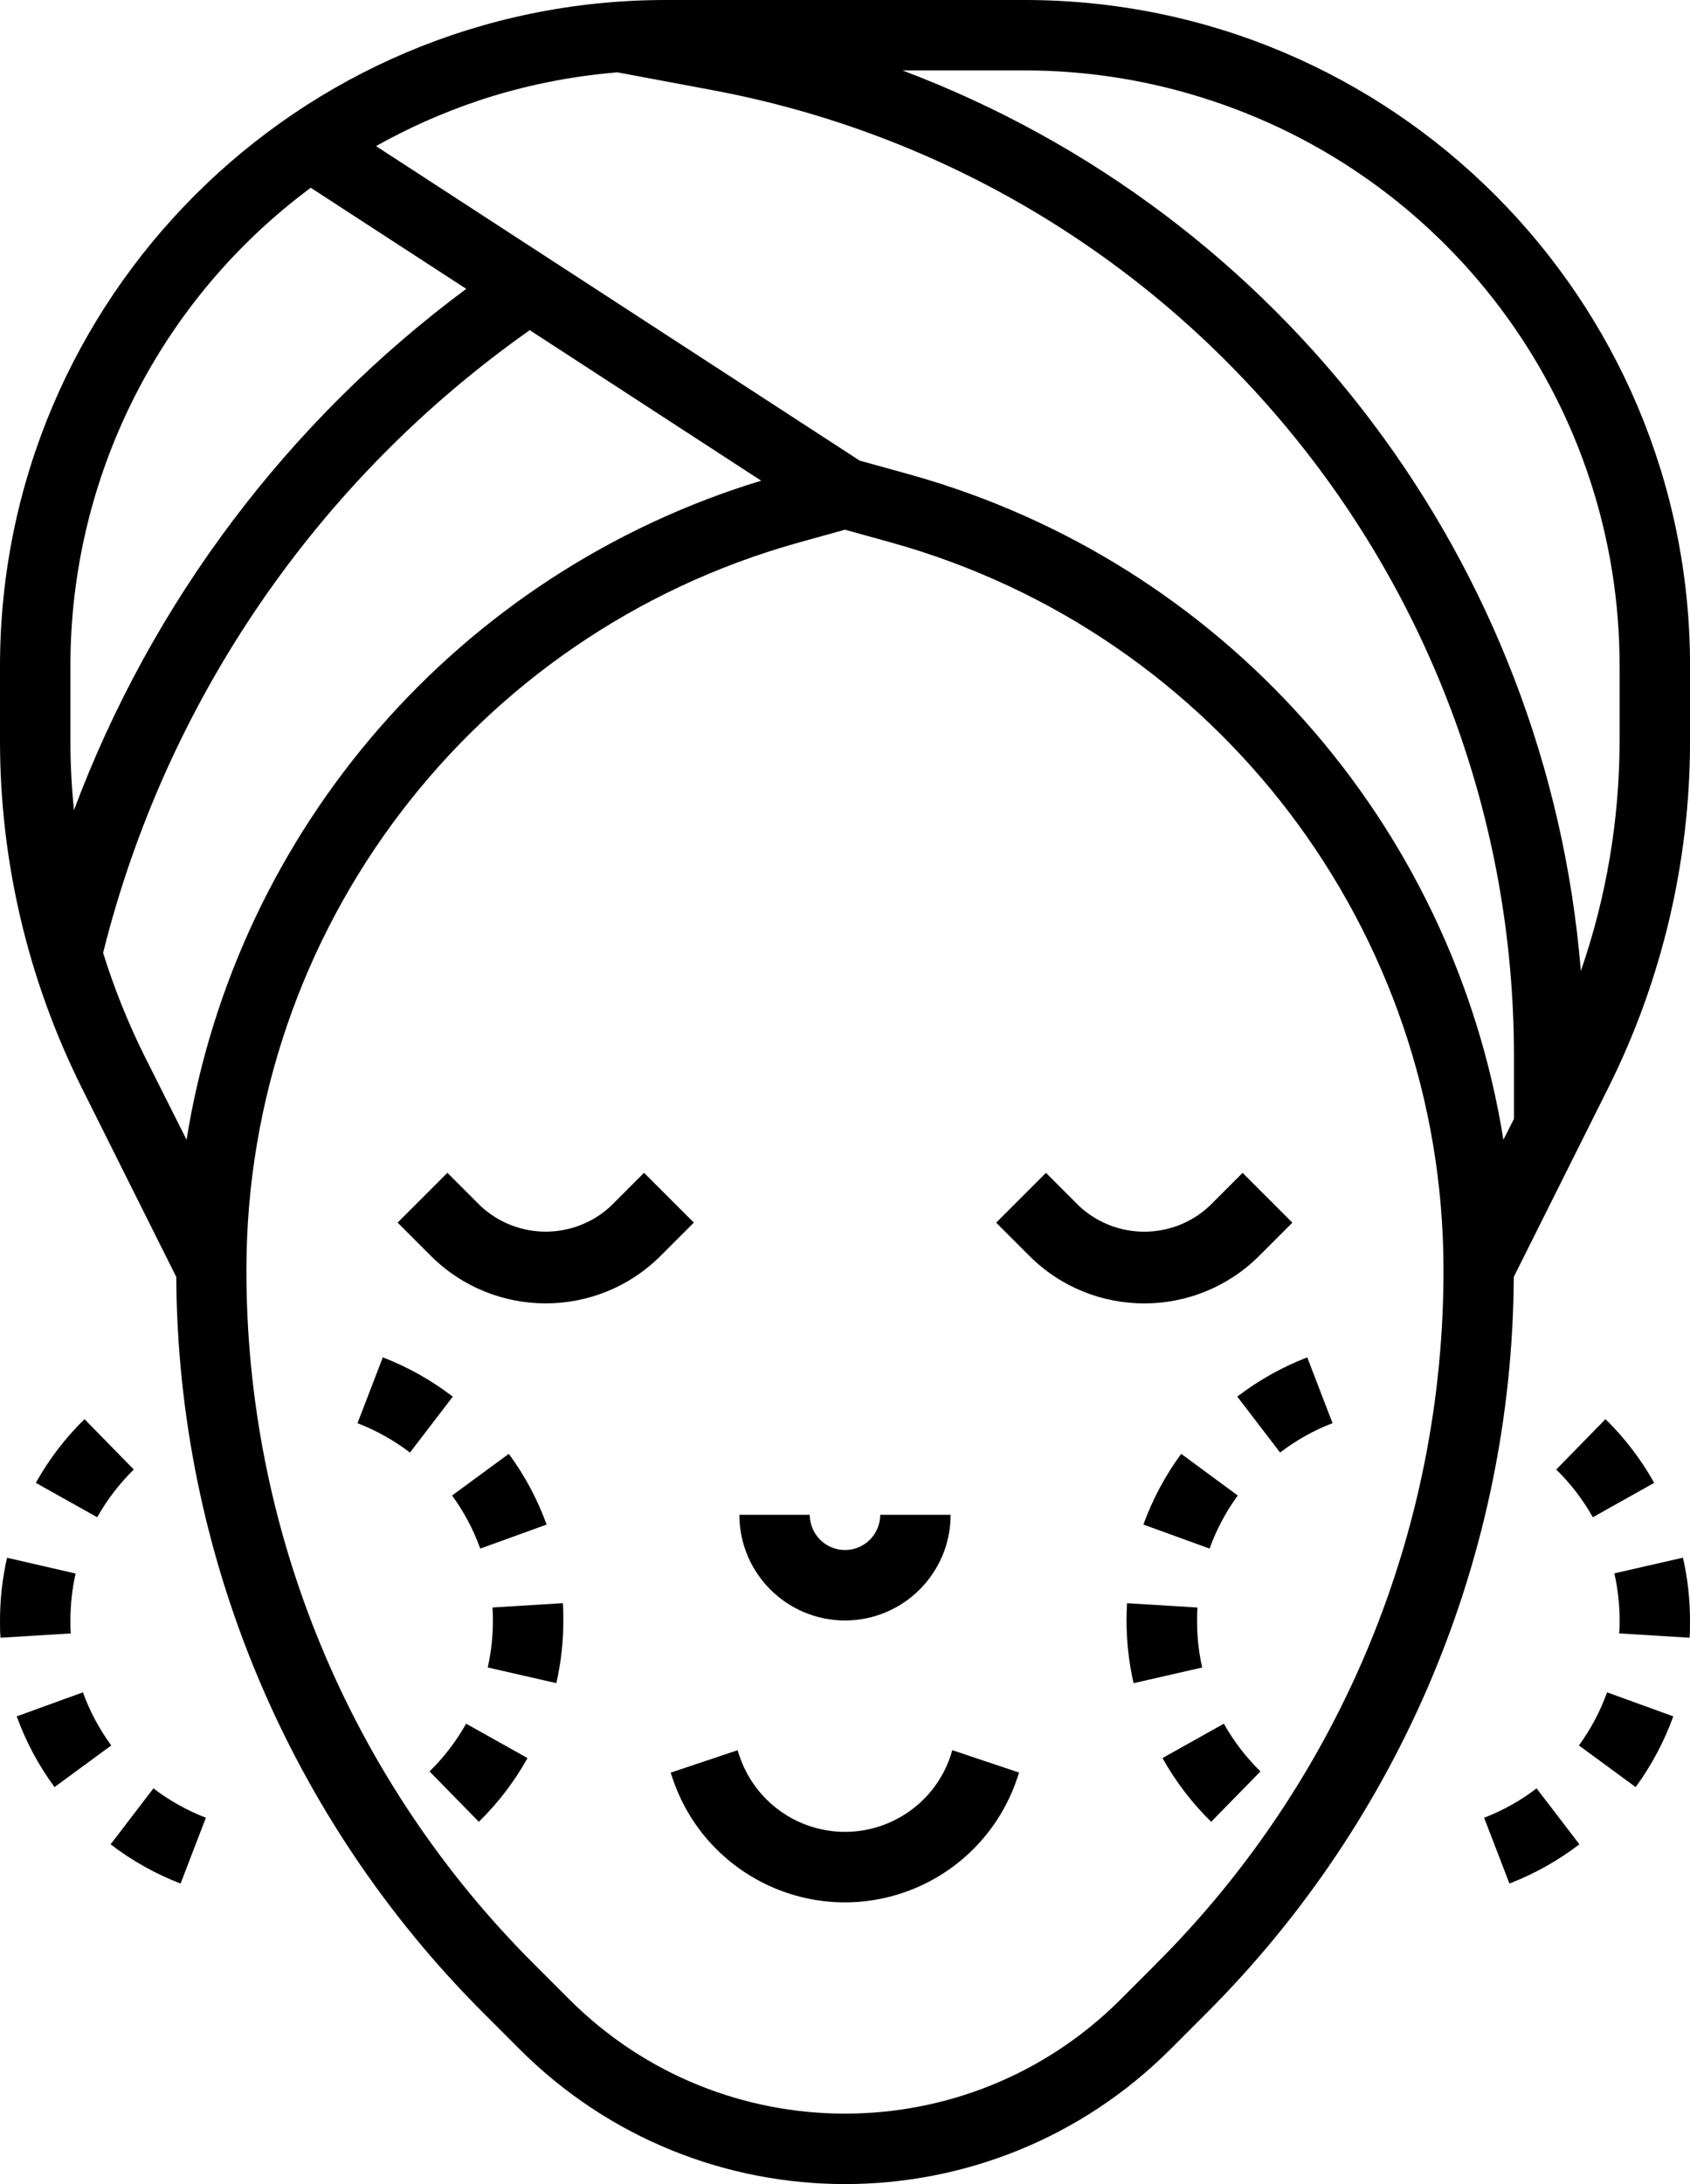 <svg xmlns="http://www.w3.org/2000/svg" id="Capa_2" data-name="Capa 2" viewBox="0 0 384 496"><g id="Capa_1-2" data-name="Capa 1"><g id="Layer_32" data-name="Layer 32"><path d="m192,368c13.25,0,24-10.75,24-24h-16c0,4.42-3.58,8-8,8s-8-3.58-8-8h-16c0,13.25,10.75,24,24,24Z"></path><path d="m40.05,289.98c.33,62.93,25.56,123.17,70.18,167.55l7.84,7.84c40.84,40.83,107.04,40.83,147.87,0l7.84-7.84c44.61-44.38,69.84-104.62,70.18-167.55l21.55-43.1c12.13-24.34,18.46-51.16,18.5-78.36v-17.28C384.02,67.73,316.35.02,232.84,0c-.01,0-.03,0-.04,0h-81.56C67.72.01.01,67.72,0,151.24v17.28c.04,27.2,6.37,54.02,18.5,78.36l21.55,43.1Zm-16.62-73.6c14.29-57.24,48.7-107.43,96.94-141.4l52.58,34.18c-68.54,20.86-119.2,78.94-130.56,149.67l-9.6-19.1c-3.74-7.53-6.87-15.34-9.37-23.36v.02Zm239.03,229.84l-7.84,7.84c-34.59,34.58-90.66,34.58-125.25,0l-7.84-7.84c-42.1-41.87-65.7-98.85-65.54-158.22.18-76.72,51.3-143.99,125.18-164.7l10.82-3.01,10.81,3c73.88,20.71,125.01,87.98,125.19,164.7.16,59.38-23.43,116.35-65.54,158.22Zm13.06-423.29c55.26,18.37,92.53,70.07,92.48,128.3v17.28c-.04,17.7-3.01,35.27-8.8,52-7.52-92.24-67.55-171.89-154.15-204.52h27.75c14.52,0,28.95,2.34,42.72,6.94Zm-167.04,0c10.3-3.44,20.99-5.62,31.82-6.5l21.7,4.06c105.51,19.82,181.97,111.95,182,219.3v14.3l-2.4,4.74c-11.56-72.25-64.07-131.18-134.51-150.97l-11.76-3.26L85.44,33.18c7.34-4.12,15.06-7.55,23.04-10.24h0ZM16,151.24c-.04-42.81,20.22-83.1,54.61-108.6l35.33,22.96c-40.51,30.05-71.46,71.16-89.14,118.4-.51-5.14-.8-10.3-.8-15.46v-17.3Z"></path><path d="m146.34,266.34l-7.51,7.51c-8.35,7.8-21.31,7.8-29.66,0l-7.51-7.51-11.31,11.31,7.51,7.51c14.43,14.44,37.84,14.44,52.28,0,0,0,0,0,0,0l7.51-7.51-11.31-11.31Z"></path><path d="m286.14,285.17l7.51-7.51-11.31-11.31-7.51,7.51c-8.35,7.8-21.31,7.8-29.66,0l-7.51-7.51-11.31,11.31,7.51,7.51c14.43,14.44,37.84,14.44,52.28,0h0Z"></path><path d="m216,398.7c-4.41,13.25-18.74,20.42-31.99,16.01-7.56-2.52-13.49-8.45-16.01-16.01l-.42-1.23-15.2,5.09.42,1.22c7.21,21.63,30.6,33.32,52.23,26.11,12.33-4.11,22-13.78,26.11-26.11l.42-1.24-15.2-5.09-.35,1.25Z"></path><path d="m264.14,399.25c2.98,5.33,6.7,10.2,11.06,14.47l11.2-11.44c-3.28-3.2-6.08-6.85-8.32-10.84l-13.94,7.81Z"></path><path d="m290.86,329.86c3.64-2.78,7.65-5.03,11.92-6.67l-5.75-14.94c-5.7,2.2-11.05,5.2-15.9,8.91l9.73,12.7Z"></path><path d="m274.84,351.68c1.55-4.3,3.7-8.36,6.4-12.06l-12.85-9.46c-3.62,4.92-6.51,10.33-8.59,16.06l15.04,5.46Z"></path><path d="m272,368c0-.98,0-1.96.09-2.94l-16-.98c-.08,1.3-.12,2.61-.12,3.9,0,4.8.53,9.58,1.6,14.26l15.59-3.56c-.79-3.51-1.18-7.09-1.16-10.68Z"></path><path d="m375.86,336.75c-2.98-5.33-6.7-10.2-11.06-14.47l-11.2,11.44c3.28,3.2,6.08,6.85,8.32,10.84l13.94-7.81Z"></path><path d="m337.22,412.8l5.75,14.94c5.7-2.2,11.05-5.2,15.9-8.91l-9.73-12.7c-3.64,2.78-7.65,5.03-11.92,6.67Z"></path><path d="m380.2,389.78l-15.04-5.46c-1.55,4.3-3.7,8.36-6.4,12.06l12.89,9.46c3.6-4.92,6.48-10.33,8.55-16.06Z"></path><path d="m384,368c0-4.8-.53-9.58-1.6-14.26l-15.59,3.56c.8,3.51,1.2,7.1,1.19,10.7,0,.98,0,1.96-.09,2.94l16,.98c.09-1.3.09-2.61.09-3.92Z"></path><path d="m86.98,308.25l-5.75,14.95c4.27,1.65,8.28,3.89,11.92,6.67l9.73-12.7c-4.85-3.72-10.2-6.72-15.9-8.93Z"></path><path d="m124.2,346.22c-2.08-5.74-4.97-11.15-8.59-16.06l-12.89,9.46c2.7,3.69,4.85,7.75,6.4,12.06l15.08-5.46Z"></path><path d="m111.91,365.06c.06.98.09,1.95.09,2.95,0,3.59-.39,7.16-1.18,10.66l15.59,3.56c1.07-4.67,1.6-9.45,1.59-14.24,0-1.31,0-2.62-.12-3.92l-15.97.98Z"></path><path d="m97.6,402.28l11.2,11.44c4.36-4.27,8.09-9.14,11.06-14.47l-13.95-7.81c-2.24,3.99-5.04,7.64-8.31,10.84Z"></path><path d="m12.39,405.84l12.89-9.46c-2.71-3.69-4.88-7.75-6.44-12.06l-15.04,5.46c2.08,5.74,4.97,11.15,8.59,16.06Z"></path><path d="m19.2,322.28c-4.36,4.27-8.09,9.14-11.06,14.47l13.95,7.81c2.24-3.99,5.04-7.64,8.31-10.84l-11.2-11.44Z"></path><path d="m46.78,412.8c-4.27-1.65-8.28-3.89-11.92-6.67l-9.73,12.71c4.85,3.71,10.2,6.71,15.9,8.91l5.75-14.95Z"></path><path d="m16.09,370.94c-.09-.98-.09-1.95-.09-2.94,0-3.59.39-7.16,1.18-10.66l-15.58-3.58C.53,358.43,0,363.21,0,368,0,369.31,0,370.62.12,371.92l15.97-.98Z"></path></g></g></svg>